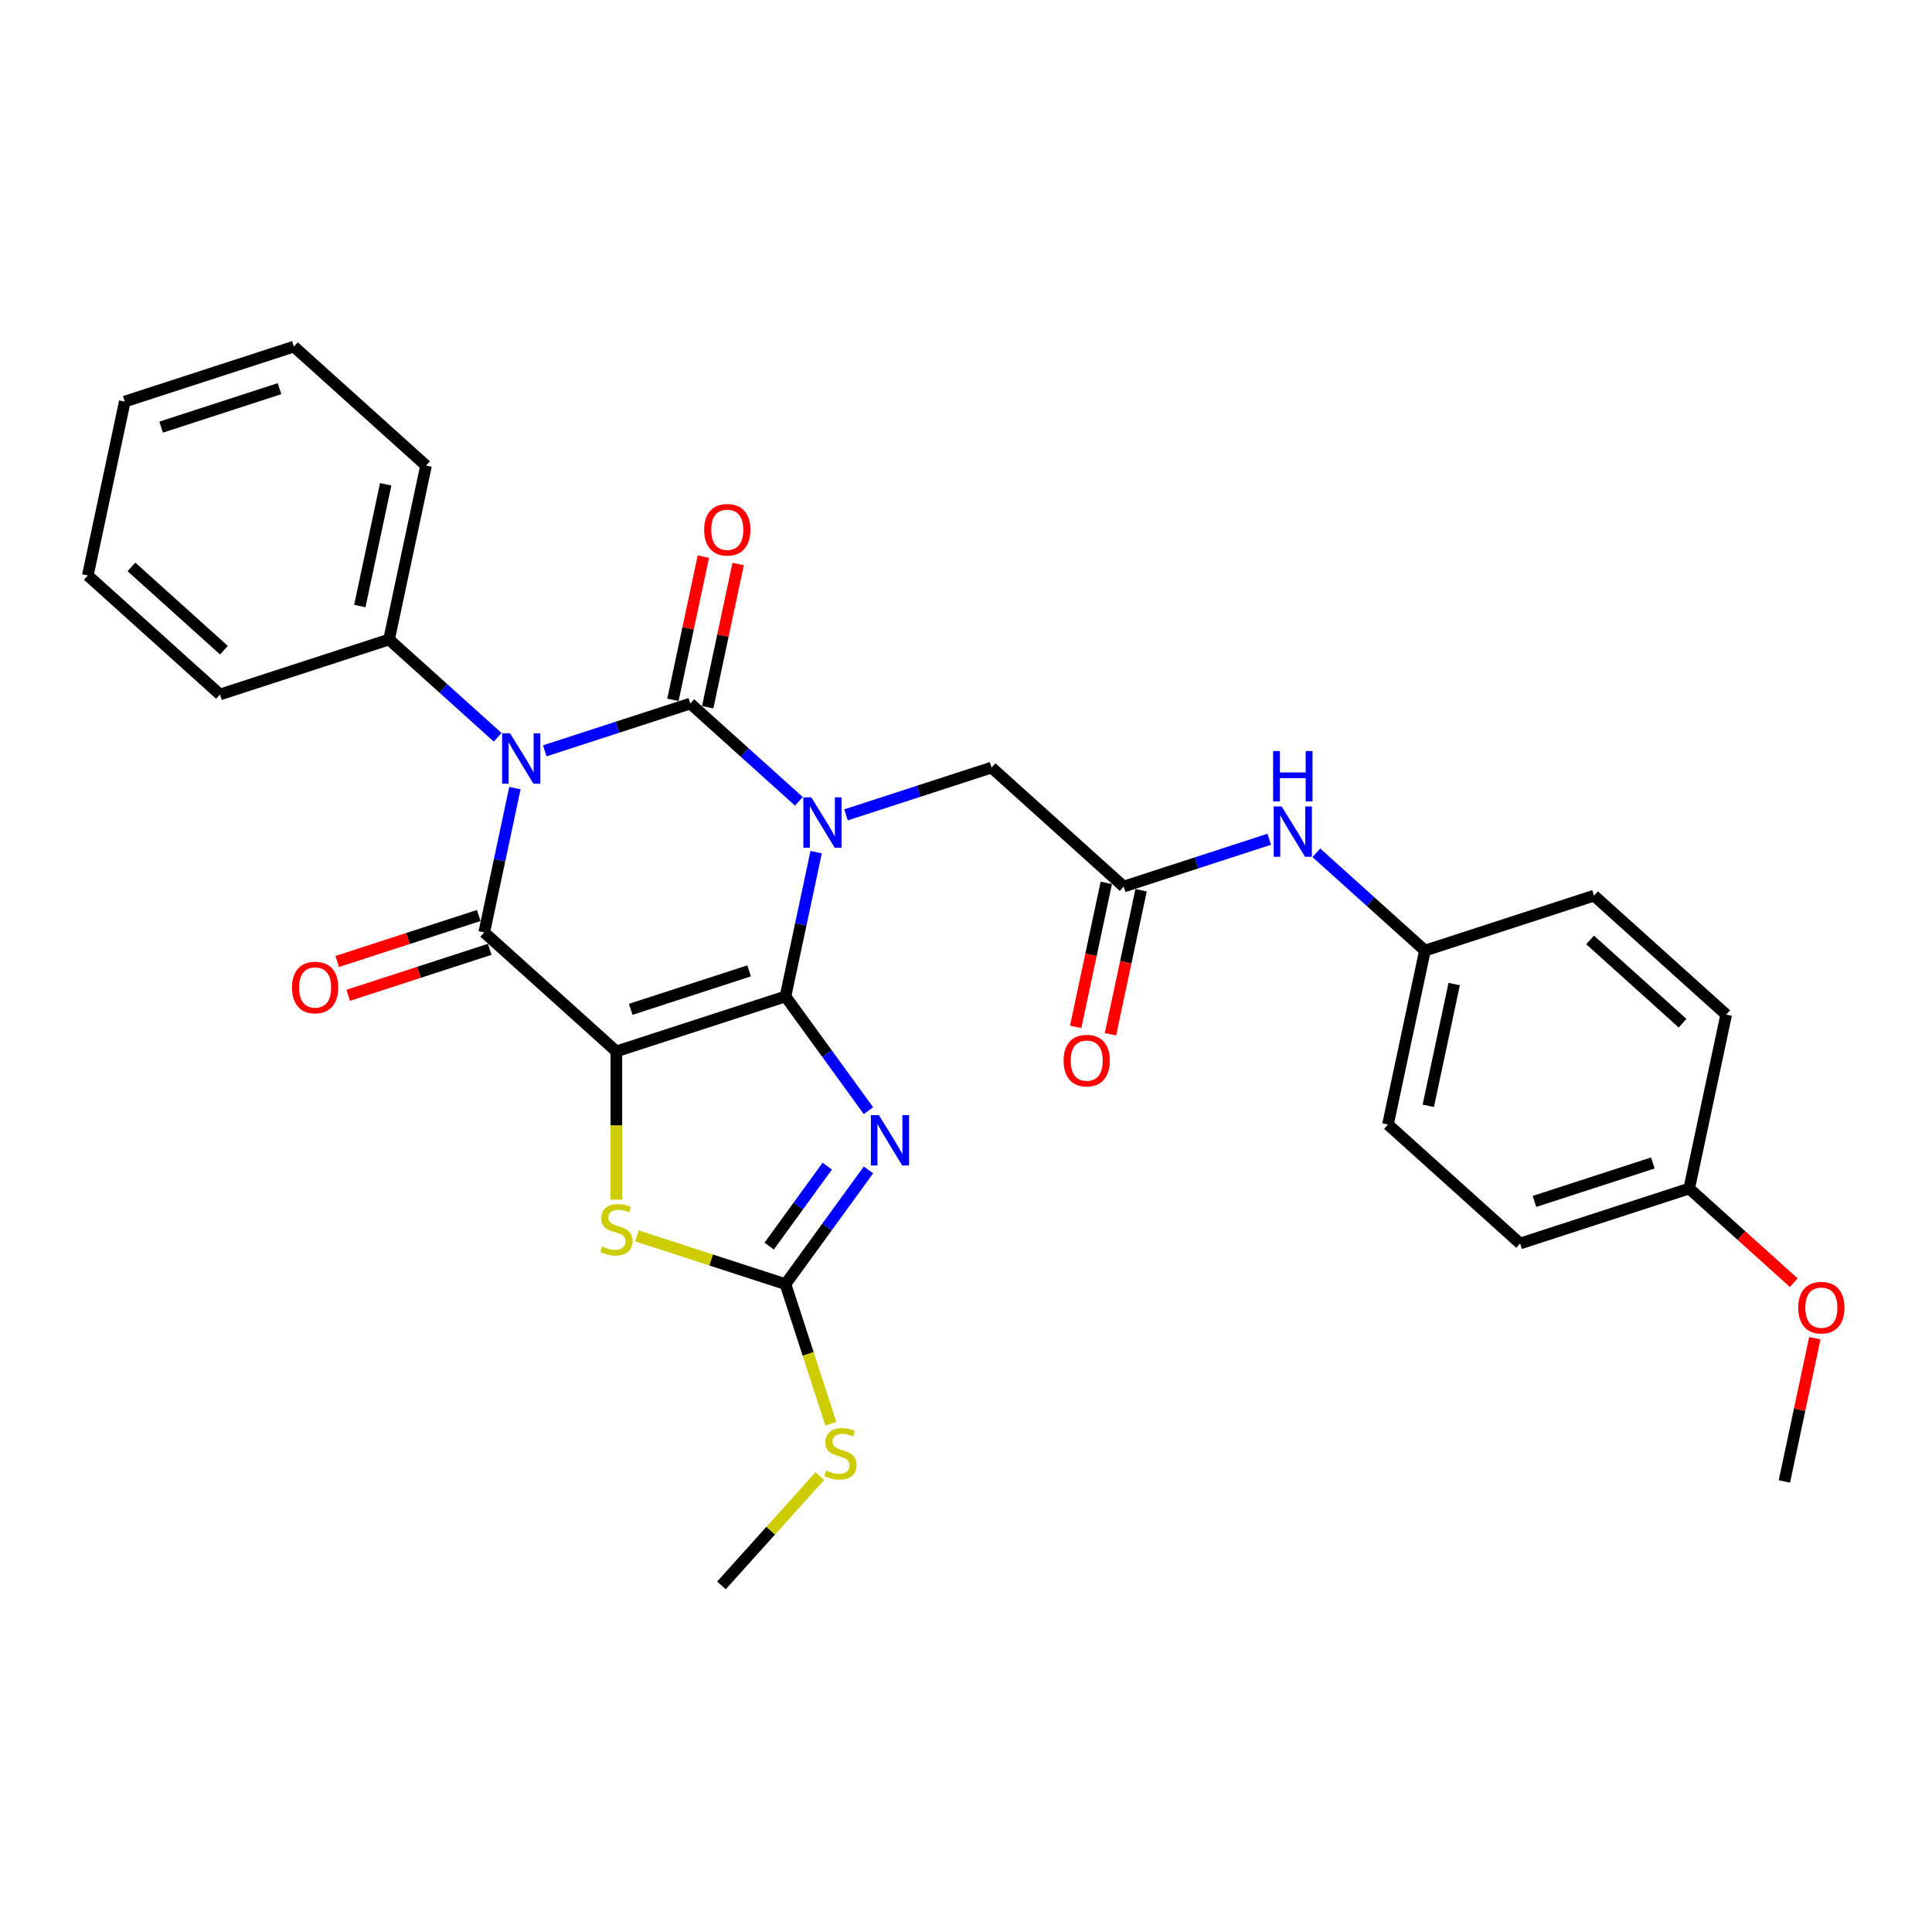 <?xml version='1.0' encoding='iso-8859-1'?>
<svg version='1.1' baseProfile='full'
              xmlns='http://www.w3.org/2000/svg'
                      xmlns:rdkit='http://www.rdkit.org/xml'
                      xmlns:xlink='http://www.w3.org/1999/xlink'
                  xml:space='preserve'
width='1000px' height='1000px' viewBox='0 0 1000 1000'>
<!-- END OF HEADER -->
<rect style='opacity:1.0;fill:#FFFFFF;stroke:none' width='1000' height='1000' x='0' y='0'> </rect>
<path class='bond-0' d='M 406.562,515.758 L 414.5,478.413' style='fill:none;fill-rule:evenodd;stroke:#000000;stroke-width:6px;stroke-linecap:butt;stroke-linejoin:miter;stroke-opacity:1' />
<path class='bond-0' d='M 414.5,478.413 L 422.438,441.068' style='fill:none;fill-rule:evenodd;stroke:#0000FF;stroke-width:6px;stroke-linecap:butt;stroke-linejoin:miter;stroke-opacity:1' />
<path class='bond-1' d='M 406.562,515.758 L 319.033,544.198' style='fill:none;fill-rule:evenodd;stroke:#000000;stroke-width:6px;stroke-linecap:butt;stroke-linejoin:miter;stroke-opacity:1' />
<path class='bond-1' d='M 387.745,502.518 L 326.474,522.426' style='fill:none;fill-rule:evenodd;stroke:#000000;stroke-width:6px;stroke-linecap:butt;stroke-linejoin:miter;stroke-opacity:1' />
<path class='bond-5' d='M 406.562,515.758 L 428.04,545.32' style='fill:none;fill-rule:evenodd;stroke:#000000;stroke-width:6px;stroke-linecap:butt;stroke-linejoin:miter;stroke-opacity:1' />
<path class='bond-5' d='M 428.04,545.32 L 449.519,574.882' style='fill:none;fill-rule:evenodd;stroke:#0000FF;stroke-width:6px;stroke-linecap:butt;stroke-linejoin:miter;stroke-opacity:1' />
<path class='bond-2' d='M 413.512,414.763 L 385.407,389.458' style='fill:none;fill-rule:evenodd;stroke:#0000FF;stroke-width:6px;stroke-linecap:butt;stroke-linejoin:miter;stroke-opacity:1' />
<path class='bond-2' d='M 385.407,389.458 L 357.303,364.152' style='fill:none;fill-rule:evenodd;stroke:#000000;stroke-width:6px;stroke-linecap:butt;stroke-linejoin:miter;stroke-opacity:1' />
<path class='bond-8' d='M 437.883,421.776 L 475.555,409.535' style='fill:none;fill-rule:evenodd;stroke:#0000FF;stroke-width:6px;stroke-linecap:butt;stroke-linejoin:miter;stroke-opacity:1' />
<path class='bond-8' d='M 475.555,409.535 L 513.227,397.295' style='fill:none;fill-rule:evenodd;stroke:#000000;stroke-width:6px;stroke-linecap:butt;stroke-linejoin:miter;stroke-opacity:1' />
<path class='bond-4' d='M 319.033,544.198 L 250.638,482.615' style='fill:none;fill-rule:evenodd;stroke:#000000;stroke-width:6px;stroke-linecap:butt;stroke-linejoin:miter;stroke-opacity:1' />
<path class='bond-6' d='M 319.033,544.198 L 319.033,582.567' style='fill:none;fill-rule:evenodd;stroke:#000000;stroke-width:6px;stroke-linecap:butt;stroke-linejoin:miter;stroke-opacity:1' />
<path class='bond-6' d='M 319.033,582.567 L 319.033,620.936' style='fill:none;fill-rule:evenodd;stroke:#CCCC00;stroke-width:6px;stroke-linecap:butt;stroke-linejoin:miter;stroke-opacity:1' />
<path class='bond-10' d='M 366.305,366.066 L 374.184,328.997' style='fill:none;fill-rule:evenodd;stroke:#000000;stroke-width:6px;stroke-linecap:butt;stroke-linejoin:miter;stroke-opacity:1' />
<path class='bond-10' d='M 374.184,328.997 L 382.063,291.928' style='fill:none;fill-rule:evenodd;stroke:#FF0000;stroke-width:6px;stroke-linecap:butt;stroke-linejoin:miter;stroke-opacity:1' />
<path class='bond-10' d='M 348.3,362.239 L 356.18,325.17' style='fill:none;fill-rule:evenodd;stroke:#000000;stroke-width:6px;stroke-linecap:butt;stroke-linejoin:miter;stroke-opacity:1' />
<path class='bond-10' d='M 356.18,325.17 L 364.059,288.101' style='fill:none;fill-rule:evenodd;stroke:#FF0000;stroke-width:6px;stroke-linecap:butt;stroke-linejoin:miter;stroke-opacity:1' />
<path class='bond-31' d='M 357.303,364.152 L 319.631,376.393' style='fill:none;fill-rule:evenodd;stroke:#000000;stroke-width:6px;stroke-linecap:butt;stroke-linejoin:miter;stroke-opacity:1' />
<path class='bond-31' d='M 319.631,376.393 L 281.959,388.633' style='fill:none;fill-rule:evenodd;stroke:#0000FF;stroke-width:6px;stroke-linecap:butt;stroke-linejoin:miter;stroke-opacity:1' />
<path class='bond-3' d='M 266.514,407.925 L 258.576,445.27' style='fill:none;fill-rule:evenodd;stroke:#0000FF;stroke-width:6px;stroke-linecap:butt;stroke-linejoin:miter;stroke-opacity:1' />
<path class='bond-3' d='M 258.576,445.27 L 250.638,482.615' style='fill:none;fill-rule:evenodd;stroke:#000000;stroke-width:6px;stroke-linecap:butt;stroke-linejoin:miter;stroke-opacity:1' />
<path class='bond-11' d='M 257.588,381.621 L 229.483,356.315' style='fill:none;fill-rule:evenodd;stroke:#0000FF;stroke-width:6px;stroke-linecap:butt;stroke-linejoin:miter;stroke-opacity:1' />
<path class='bond-11' d='M 229.483,356.315 L 201.379,331.01' style='fill:none;fill-rule:evenodd;stroke:#000000;stroke-width:6px;stroke-linecap:butt;stroke-linejoin:miter;stroke-opacity:1' />
<path class='bond-12' d='M 247.794,473.862 L 211.162,485.765' style='fill:none;fill-rule:evenodd;stroke:#000000;stroke-width:6px;stroke-linecap:butt;stroke-linejoin:miter;stroke-opacity:1' />
<path class='bond-12' d='M 211.162,485.765 L 174.53,497.667' style='fill:none;fill-rule:evenodd;stroke:#FF0000;stroke-width:6px;stroke-linecap:butt;stroke-linejoin:miter;stroke-opacity:1' />
<path class='bond-12' d='M 253.482,491.368 L 216.85,503.271' style='fill:none;fill-rule:evenodd;stroke:#000000;stroke-width:6px;stroke-linecap:butt;stroke-linejoin:miter;stroke-opacity:1' />
<path class='bond-12' d='M 216.85,503.271 L 180.218,515.173' style='fill:none;fill-rule:evenodd;stroke:#FF0000;stroke-width:6px;stroke-linecap:butt;stroke-linejoin:miter;stroke-opacity:1' />
<path class='bond-7' d='M 449.519,605.548 L 428.04,635.11' style='fill:none;fill-rule:evenodd;stroke:#0000FF;stroke-width:6px;stroke-linecap:butt;stroke-linejoin:miter;stroke-opacity:1' />
<path class='bond-7' d='M 428.04,635.11 L 406.562,664.672' style='fill:none;fill-rule:evenodd;stroke:#000000;stroke-width:6px;stroke-linecap:butt;stroke-linejoin:miter;stroke-opacity:1' />
<path class='bond-7' d='M 428.184,603.597 L 413.149,624.291' style='fill:none;fill-rule:evenodd;stroke:#0000FF;stroke-width:6px;stroke-linecap:butt;stroke-linejoin:miter;stroke-opacity:1' />
<path class='bond-7' d='M 413.149,624.291 L 398.114,644.984' style='fill:none;fill-rule:evenodd;stroke:#000000;stroke-width:6px;stroke-linecap:butt;stroke-linejoin:miter;stroke-opacity:1' />
<path class='bond-30' d='M 329.69,639.695 L 368.126,652.183' style='fill:none;fill-rule:evenodd;stroke:#CCCC00;stroke-width:6px;stroke-linecap:butt;stroke-linejoin:miter;stroke-opacity:1' />
<path class='bond-30' d='M 368.126,652.183 L 406.562,664.672' style='fill:none;fill-rule:evenodd;stroke:#000000;stroke-width:6px;stroke-linecap:butt;stroke-linejoin:miter;stroke-opacity:1' />
<path class='bond-15' d='M 406.562,664.672 L 418.297,700.789' style='fill:none;fill-rule:evenodd;stroke:#000000;stroke-width:6px;stroke-linecap:butt;stroke-linejoin:miter;stroke-opacity:1' />
<path class='bond-15' d='M 418.297,700.789 L 430.032,736.905' style='fill:none;fill-rule:evenodd;stroke:#CCCC00;stroke-width:6px;stroke-linecap:butt;stroke-linejoin:miter;stroke-opacity:1' />
<path class='bond-9' d='M 513.227,397.295 L 581.621,458.878' style='fill:none;fill-rule:evenodd;stroke:#000000;stroke-width:6px;stroke-linecap:butt;stroke-linejoin:miter;stroke-opacity:1' />
<path class='bond-13' d='M 581.621,458.878 L 619.294,446.637' style='fill:none;fill-rule:evenodd;stroke:#000000;stroke-width:6px;stroke-linecap:butt;stroke-linejoin:miter;stroke-opacity:1' />
<path class='bond-13' d='M 619.294,446.637 L 656.966,434.397' style='fill:none;fill-rule:evenodd;stroke:#0000FF;stroke-width:6px;stroke-linecap:butt;stroke-linejoin:miter;stroke-opacity:1' />
<path class='bond-14' d='M 572.619,456.964 L 564.697,494.236' style='fill:none;fill-rule:evenodd;stroke:#000000;stroke-width:6px;stroke-linecap:butt;stroke-linejoin:miter;stroke-opacity:1' />
<path class='bond-14' d='M 564.697,494.236 L 556.775,531.507' style='fill:none;fill-rule:evenodd;stroke:#FF0000;stroke-width:6px;stroke-linecap:butt;stroke-linejoin:miter;stroke-opacity:1' />
<path class='bond-14' d='M 590.624,460.791 L 582.701,498.063' style='fill:none;fill-rule:evenodd;stroke:#000000;stroke-width:6px;stroke-linecap:butt;stroke-linejoin:miter;stroke-opacity:1' />
<path class='bond-14' d='M 582.701,498.063 L 574.779,535.334' style='fill:none;fill-rule:evenodd;stroke:#FF0000;stroke-width:6px;stroke-linecap:butt;stroke-linejoin:miter;stroke-opacity:1' />
<path class='bond-23' d='M 201.379,331.01 L 220.514,240.987' style='fill:none;fill-rule:evenodd;stroke:#000000;stroke-width:6px;stroke-linecap:butt;stroke-linejoin:miter;stroke-opacity:1' />
<path class='bond-23' d='M 186.244,313.679 L 199.639,250.663' style='fill:none;fill-rule:evenodd;stroke:#000000;stroke-width:6px;stroke-linecap:butt;stroke-linejoin:miter;stroke-opacity:1' />
<path class='bond-24' d='M 201.379,331.01 L 113.849,359.45' style='fill:none;fill-rule:evenodd;stroke:#000000;stroke-width:6px;stroke-linecap:butt;stroke-linejoin:miter;stroke-opacity:1' />
<path class='bond-16' d='M 681.336,441.409 L 709.441,466.715' style='fill:none;fill-rule:evenodd;stroke:#0000FF;stroke-width:6px;stroke-linecap:butt;stroke-linejoin:miter;stroke-opacity:1' />
<path class='bond-16' d='M 709.441,466.715 L 737.546,492.02' style='fill:none;fill-rule:evenodd;stroke:#000000;stroke-width:6px;stroke-linecap:butt;stroke-linejoin:miter;stroke-opacity:1' />
<path class='bond-25' d='M 424.345,764.038 L 398.882,792.317' style='fill:none;fill-rule:evenodd;stroke:#CCCC00;stroke-width:6px;stroke-linecap:butt;stroke-linejoin:miter;stroke-opacity:1' />
<path class='bond-25' d='M 398.882,792.317 L 373.42,820.596' style='fill:none;fill-rule:evenodd;stroke:#000000;stroke-width:6px;stroke-linecap:butt;stroke-linejoin:miter;stroke-opacity:1' />
<path class='bond-18' d='M 737.546,492.02 L 825.075,463.58' style='fill:none;fill-rule:evenodd;stroke:#000000;stroke-width:6px;stroke-linecap:butt;stroke-linejoin:miter;stroke-opacity:1' />
<path class='bond-19' d='M 737.546,492.02 L 718.411,582.043' style='fill:none;fill-rule:evenodd;stroke:#000000;stroke-width:6px;stroke-linecap:butt;stroke-linejoin:miter;stroke-opacity:1' />
<path class='bond-19' d='M 752.68,509.351 L 739.285,572.367' style='fill:none;fill-rule:evenodd;stroke:#000000;stroke-width:6px;stroke-linecap:butt;stroke-linejoin:miter;stroke-opacity:1' />
<path class='bond-17' d='M 874.335,615.186 L 786.805,643.626' style='fill:none;fill-rule:evenodd;stroke:#000000;stroke-width:6px;stroke-linecap:butt;stroke-linejoin:miter;stroke-opacity:1' />
<path class='bond-17' d='M 855.517,601.946 L 794.247,621.854' style='fill:none;fill-rule:evenodd;stroke:#000000;stroke-width:6px;stroke-linecap:butt;stroke-linejoin:miter;stroke-opacity:1' />
<path class='bond-22' d='M 874.335,615.186 L 901.399,639.555' style='fill:none;fill-rule:evenodd;stroke:#000000;stroke-width:6px;stroke-linecap:butt;stroke-linejoin:miter;stroke-opacity:1' />
<path class='bond-22' d='M 901.399,639.555 L 928.464,663.924' style='fill:none;fill-rule:evenodd;stroke:#FF0000;stroke-width:6px;stroke-linecap:butt;stroke-linejoin:miter;stroke-opacity:1' />
<path class='bond-33' d='M 874.335,615.186 L 893.47,525.163' style='fill:none;fill-rule:evenodd;stroke:#000000;stroke-width:6px;stroke-linecap:butt;stroke-linejoin:miter;stroke-opacity:1' />
<path class='bond-21' d='M 825.075,463.58 L 893.47,525.163' style='fill:none;fill-rule:evenodd;stroke:#000000;stroke-width:6px;stroke-linecap:butt;stroke-linejoin:miter;stroke-opacity:1' />
<path class='bond-21' d='M 823.018,486.497 L 870.894,529.605' style='fill:none;fill-rule:evenodd;stroke:#000000;stroke-width:6px;stroke-linecap:butt;stroke-linejoin:miter;stroke-opacity:1' />
<path class='bond-20' d='M 718.411,582.043 L 786.805,643.626' style='fill:none;fill-rule:evenodd;stroke:#000000;stroke-width:6px;stroke-linecap:butt;stroke-linejoin:miter;stroke-opacity:1' />
<path class='bond-26' d='M 939.353,692.654 L 931.474,729.723' style='fill:none;fill-rule:evenodd;stroke:#FF0000;stroke-width:6px;stroke-linecap:butt;stroke-linejoin:miter;stroke-opacity:1' />
<path class='bond-26' d='M 931.474,729.723 L 923.594,766.791' style='fill:none;fill-rule:evenodd;stroke:#000000;stroke-width:6px;stroke-linecap:butt;stroke-linejoin:miter;stroke-opacity:1' />
<path class='bond-28' d='M 220.514,240.987 L 152.119,179.404' style='fill:none;fill-rule:evenodd;stroke:#000000;stroke-width:6px;stroke-linecap:butt;stroke-linejoin:miter;stroke-opacity:1' />
<path class='bond-27' d='M 113.849,359.45 L 45.455,297.867' style='fill:none;fill-rule:evenodd;stroke:#000000;stroke-width:6px;stroke-linecap:butt;stroke-linejoin:miter;stroke-opacity:1' />
<path class='bond-27' d='M 115.906,336.533 L 68.03,293.425' style='fill:none;fill-rule:evenodd;stroke:#000000;stroke-width:6px;stroke-linecap:butt;stroke-linejoin:miter;stroke-opacity:1' />
<path class='bond-29' d='M 45.455,297.867 L 64.59,207.844' style='fill:none;fill-rule:evenodd;stroke:#000000;stroke-width:6px;stroke-linecap:butt;stroke-linejoin:miter;stroke-opacity:1' />
<path class='bond-32' d='M 152.119,179.404 L 64.59,207.844' style='fill:none;fill-rule:evenodd;stroke:#000000;stroke-width:6px;stroke-linecap:butt;stroke-linejoin:miter;stroke-opacity:1' />
<path class='bond-32' d='M 144.678,201.176 L 83.407,221.084' style='fill:none;fill-rule:evenodd;stroke:#000000;stroke-width:6px;stroke-linecap:butt;stroke-linejoin:miter;stroke-opacity:1' />
<path  class='atom-1' d='M 419.936 412.703
L 428.477 426.508
Q 429.323 427.87, 430.686 430.337
Q 432.048 432.803, 432.121 432.95
L 432.121 412.703
L 435.582 412.703
L 435.582 438.767
L 432.011 438.767
L 422.844 423.673
Q 421.777 421.906, 420.635 419.882
Q 419.531 417.857, 419.2 417.231
L 419.2 438.767
L 415.813 438.767
L 415.813 412.703
L 419.936 412.703
' fill='#0000FF'/>
<path  class='atom-4' d='M 264.012 379.56
L 272.553 393.365
Q 273.399 394.727, 274.761 397.194
Q 276.124 399.661, 276.197 399.808
L 276.197 379.56
L 279.658 379.56
L 279.658 405.624
L 276.087 405.624
L 266.92 390.531
Q 265.853 388.764, 264.711 386.739
Q 263.607 384.714, 263.276 384.088
L 263.276 405.624
L 259.889 405.624
L 259.889 379.56
L 264.012 379.56
' fill='#0000FF'/>
<path  class='atom-6' d='M 454.897 577.183
L 463.438 590.988
Q 464.285 592.35, 465.647 594.817
Q 467.009 597.283, 467.083 597.43
L 467.083 577.183
L 470.543 577.183
L 470.543 603.247
L 466.972 603.247
L 457.806 588.153
Q 456.738 586.386, 455.597 584.362
Q 454.492 582.337, 454.161 581.711
L 454.161 603.247
L 450.774 603.247
L 450.774 577.183
L 454.897 577.183
' fill='#0000FF'/>
<path  class='atom-7' d='M 311.67 645.178
Q 311.965 645.288, 313.179 645.803
Q 314.394 646.319, 315.72 646.65
Q 317.082 646.945, 318.407 646.945
Q 320.874 646.945, 322.309 645.767
Q 323.745 644.552, 323.745 642.453
Q 323.745 641.018, 323.009 640.134
Q 322.309 639.251, 321.205 638.772
Q 320.1 638.293, 318.26 637.741
Q 315.941 637.042, 314.542 636.379
Q 313.179 635.716, 312.186 634.318
Q 311.228 632.919, 311.228 630.563
Q 311.228 627.286, 313.437 625.261
Q 315.683 623.237, 320.1 623.237
Q 323.119 623.237, 326.543 624.672
L 325.696 627.507
Q 322.567 626.219, 320.211 626.219
Q 317.671 626.219, 316.272 627.286
Q 314.873 628.317, 314.91 630.121
Q 314.91 631.52, 315.609 632.366
Q 316.345 633.213, 317.376 633.692
Q 318.444 634.17, 320.211 634.723
Q 322.567 635.459, 323.966 636.195
Q 325.365 636.931, 326.359 638.441
Q 327.39 639.913, 327.39 642.453
Q 327.39 646.061, 324.96 648.012
Q 322.567 649.927, 318.554 649.927
Q 316.235 649.927, 314.468 649.411
Q 312.738 648.933, 310.676 648.086
L 311.67 645.178
' fill='#CCCC00'/>
<path  class='atom-11' d='M 364.473 274.203
Q 364.473 267.945, 367.566 264.447
Q 370.658 260.95, 376.438 260.95
Q 382.217 260.95, 385.31 264.447
Q 388.402 267.945, 388.402 274.203
Q 388.402 280.535, 385.273 284.143
Q 382.144 287.714, 376.438 287.714
Q 370.695 287.714, 367.566 284.143
Q 364.473 280.572, 364.473 274.203
M 376.438 284.769
Q 380.414 284.769, 382.549 282.118
Q 384.721 279.431, 384.721 274.203
Q 384.721 269.086, 382.549 266.509
Q 380.414 263.895, 376.438 263.895
Q 372.462 263.895, 370.29 266.472
Q 368.155 269.049, 368.155 274.203
Q 368.155 279.467, 370.29 282.118
Q 372.462 284.769, 376.438 284.769
' fill='#FF0000'/>
<path  class='atom-13' d='M 151.144 511.129
Q 151.144 504.871, 154.237 501.373
Q 157.329 497.876, 163.109 497.876
Q 168.888 497.876, 171.981 501.373
Q 175.073 504.871, 175.073 511.129
Q 175.073 517.461, 171.944 521.068
Q 168.815 524.639, 163.109 524.639
Q 157.366 524.639, 154.237 521.068
Q 151.144 517.498, 151.144 511.129
M 163.109 521.694
Q 167.085 521.694, 169.22 519.044
Q 171.392 516.356, 171.392 511.129
Q 171.392 506.012, 169.22 503.435
Q 167.085 500.821, 163.109 500.821
Q 159.133 500.821, 156.961 503.398
Q 154.826 505.975, 154.826 511.129
Q 154.826 516.393, 156.961 519.044
Q 159.133 521.694, 163.109 521.694
' fill='#FF0000'/>
<path  class='atom-14' d='M 663.39 417.406
L 671.93 431.211
Q 672.777 432.573, 674.139 435.039
Q 675.501 437.506, 675.575 437.653
L 675.575 417.406
L 679.035 417.406
L 679.035 443.47
L 675.464 443.47
L 666.298 428.376
Q 665.23 426.609, 664.089 424.584
Q 662.985 422.56, 662.653 421.934
L 662.653 443.47
L 659.266 443.47
L 659.266 417.406
L 663.39 417.406
' fill='#0000FF'/>
<path  class='atom-14' d='M 658.954 388.735
L 662.488 388.735
L 662.488 399.816
L 675.814 399.816
L 675.814 388.735
L 679.348 388.735
L 679.348 414.799
L 675.814 414.799
L 675.814 402.761
L 662.488 402.761
L 662.488 414.799
L 658.954 414.799
L 658.954 388.735
' fill='#0000FF'/>
<path  class='atom-15' d='M 550.522 548.974
Q 550.522 542.716, 553.614 539.219
Q 556.707 535.721, 562.486 535.721
Q 568.266 535.721, 571.359 539.219
Q 574.451 542.716, 574.451 548.974
Q 574.451 555.306, 571.322 558.914
Q 568.193 562.485, 562.486 562.485
Q 556.744 562.485, 553.614 558.914
Q 550.522 555.343, 550.522 548.974
M 562.486 559.54
Q 566.462 559.54, 568.598 556.889
Q 570.77 554.202, 570.77 548.974
Q 570.77 543.857, 568.598 541.28
Q 566.462 538.666, 562.486 538.666
Q 558.511 538.666, 556.339 541.243
Q 554.203 543.82, 554.203 548.974
Q 554.203 554.238, 556.339 556.889
Q 558.511 559.54, 562.486 559.54
' fill='#FF0000'/>
<path  class='atom-16' d='M 427.64 761.147
Q 427.934 761.258, 429.149 761.773
Q 430.364 762.288, 431.689 762.62
Q 433.051 762.914, 434.377 762.914
Q 436.843 762.914, 438.279 761.736
Q 439.715 760.521, 439.715 758.423
Q 439.715 756.987, 438.978 756.104
Q 438.279 755.22, 437.174 754.742
Q 436.07 754.263, 434.229 753.711
Q 431.91 753.011, 430.511 752.349
Q 429.149 751.686, 428.155 750.287
Q 427.198 748.888, 427.198 746.532
Q 427.198 743.256, 429.407 741.231
Q 431.652 739.206, 436.07 739.206
Q 439.089 739.206, 442.512 740.642
L 441.666 743.477
Q 438.537 742.188, 436.18 742.188
Q 433.64 742.188, 432.241 743.256
Q 430.843 744.287, 430.879 746.09
Q 430.879 747.489, 431.579 748.336
Q 432.315 749.183, 433.346 749.661
Q 434.413 750.14, 436.18 750.692
Q 438.537 751.428, 439.935 752.165
Q 441.334 752.901, 442.328 754.41
Q 443.359 755.883, 443.359 758.423
Q 443.359 762.031, 440.929 763.982
Q 438.537 765.896, 434.524 765.896
Q 432.205 765.896, 430.438 765.381
Q 428.707 764.902, 426.646 764.055
L 427.64 761.147
' fill='#CCCC00'/>
<path  class='atom-23' d='M 930.765 676.842
Q 930.765 670.584, 933.857 667.087
Q 936.95 663.589, 942.729 663.589
Q 948.509 663.589, 951.601 667.087
Q 954.694 670.584, 954.694 676.842
Q 954.694 683.174, 951.565 686.782
Q 948.435 690.353, 942.729 690.353
Q 936.986 690.353, 933.857 686.782
Q 930.765 683.211, 930.765 676.842
M 942.729 687.408
Q 946.705 687.408, 948.84 684.757
Q 951.012 682.07, 951.012 676.842
Q 951.012 671.725, 948.84 669.148
Q 946.705 666.534, 942.729 666.534
Q 938.753 666.534, 936.581 669.111
Q 934.446 671.688, 934.446 676.842
Q 934.446 682.107, 936.581 684.757
Q 938.753 687.408, 942.729 687.408
' fill='#FF0000'/>
</svg>

